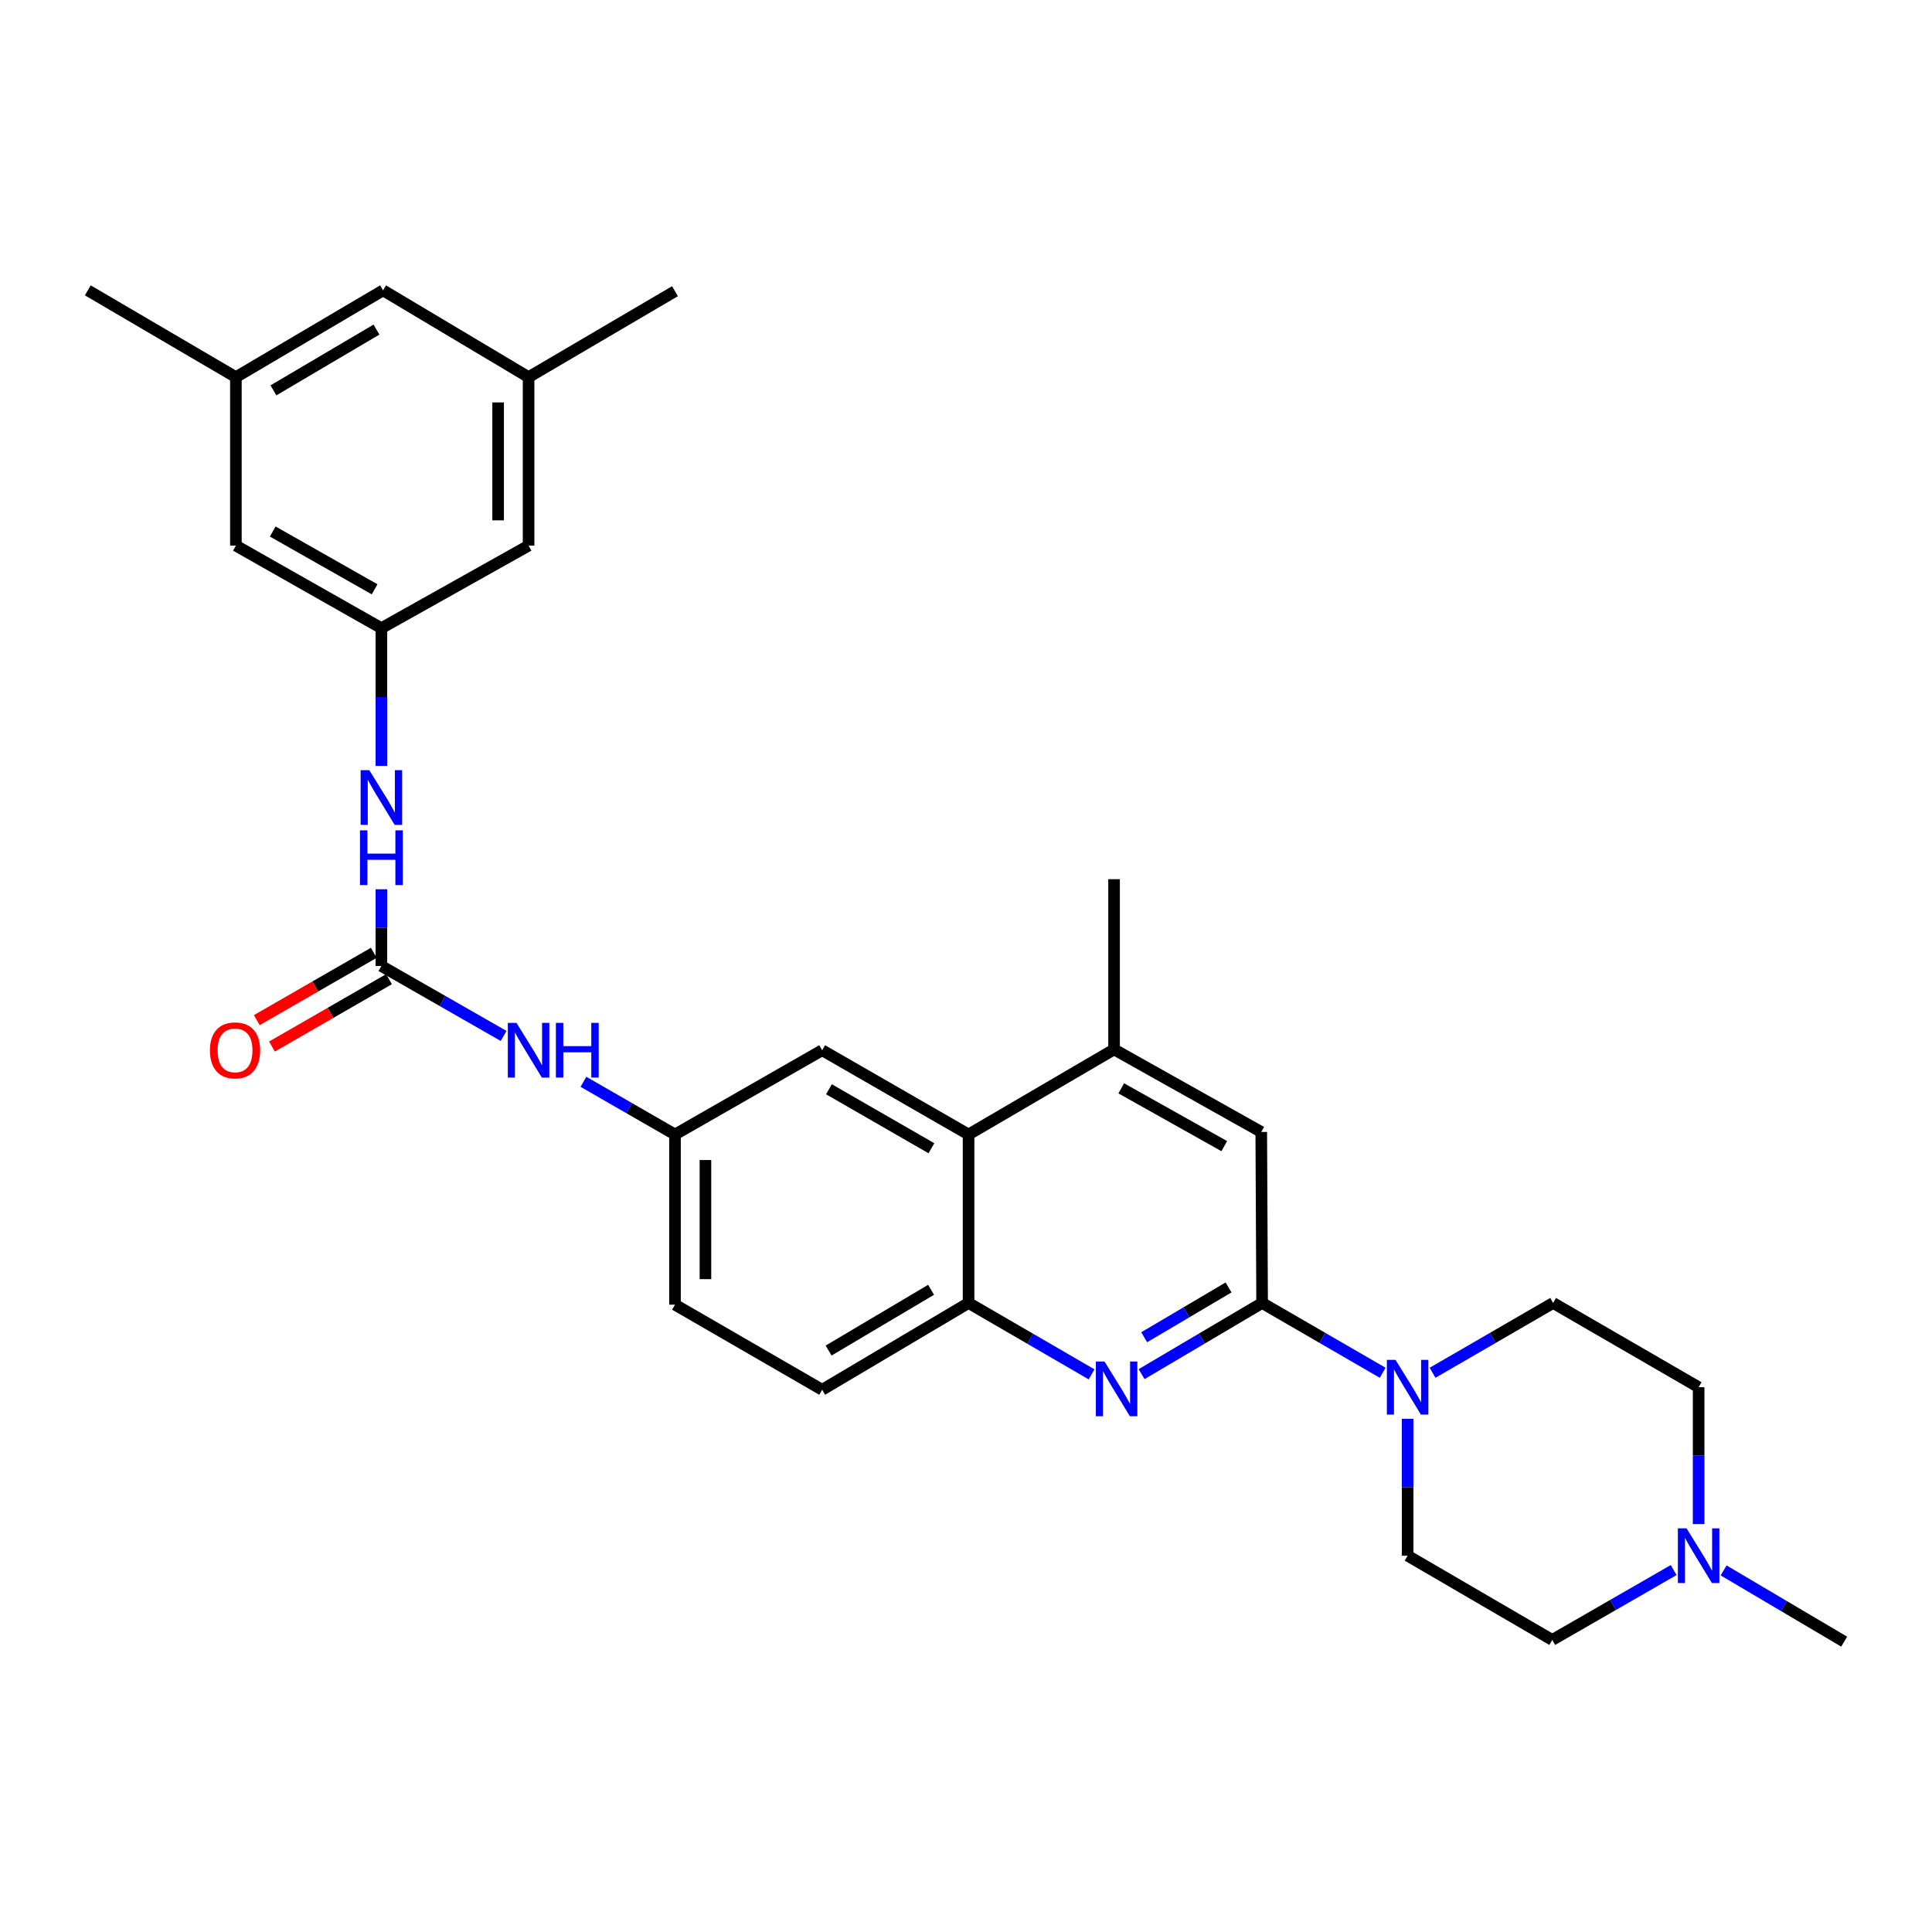 <?xml version='1.0' encoding='iso-8859-1'?>
<svg version='1.1' baseProfile='full'
              xmlns='http://www.w3.org/2000/svg'
                      xmlns:rdkit='http://www.rdkit.org/xml'
                      xmlns:xlink='http://www.w3.org/1999/xlink'
                  xml:space='preserve'
width='1000px' height='1000px' viewBox='0 0 1000 1000'>
<!-- END OF HEADER -->
<rect style='opacity:1.0;fill:#FFFFFF;stroke:none' width='1000' height='1000' x='0' y='0'> </rect>
<path class='bond-0' d='M 653.269,674.416 L 622.076,692.835' style='fill:none;fill-rule:evenodd;stroke:#000000;stroke-width:6px;stroke-linecap:butt;stroke-linejoin:miter;stroke-opacity:1' />
<path class='bond-0' d='M 622.076,692.835 L 590.883,711.255' style='fill:none;fill-rule:evenodd;stroke:#0000FF;stroke-width:6px;stroke-linecap:butt;stroke-linejoin:miter;stroke-opacity:1' />
<path class='bond-0' d='M 635.897,666.37 L 614.062,679.264' style='fill:none;fill-rule:evenodd;stroke:#000000;stroke-width:6px;stroke-linecap:butt;stroke-linejoin:miter;stroke-opacity:1' />
<path class='bond-0' d='M 614.062,679.264 L 592.227,692.158' style='fill:none;fill-rule:evenodd;stroke:#0000FF;stroke-width:6px;stroke-linecap:butt;stroke-linejoin:miter;stroke-opacity:1' />
<path class='bond-1' d='M 653.269,674.416 L 684.468,692.48' style='fill:none;fill-rule:evenodd;stroke:#000000;stroke-width:6px;stroke-linecap:butt;stroke-linejoin:miter;stroke-opacity:1' />
<path class='bond-1' d='M 684.468,692.48 L 715.666,710.544' style='fill:none;fill-rule:evenodd;stroke:#0000FF;stroke-width:6px;stroke-linecap:butt;stroke-linejoin:miter;stroke-opacity:1' />
<path class='bond-6' d='M 653.269,674.416 L 652.823,585.899' style='fill:none;fill-rule:evenodd;stroke:#000000;stroke-width:6px;stroke-linecap:butt;stroke-linejoin:miter;stroke-opacity:1' />
<path class='bond-3' d='M 565.002,711.37 L 533.166,692.893' style='fill:none;fill-rule:evenodd;stroke:#0000FF;stroke-width:6px;stroke-linecap:butt;stroke-linejoin:miter;stroke-opacity:1' />
<path class='bond-3' d='M 533.166,692.893 L 501.331,674.416' style='fill:none;fill-rule:evenodd;stroke:#000000;stroke-width:6px;stroke-linecap:butt;stroke-linejoin:miter;stroke-opacity:1' />
<path class='bond-14' d='M 728.582,734.362 L 728.582,769.789' style='fill:none;fill-rule:evenodd;stroke:#0000FF;stroke-width:6px;stroke-linecap:butt;stroke-linejoin:miter;stroke-opacity:1' />
<path class='bond-14' d='M 728.582,769.789 L 728.582,805.216' style='fill:none;fill-rule:evenodd;stroke:#000000;stroke-width:6px;stroke-linecap:butt;stroke-linejoin:miter;stroke-opacity:1' />
<path class='bond-15' d='M 741.497,710.544 L 772.696,692.48' style='fill:none;fill-rule:evenodd;stroke:#0000FF;stroke-width:6px;stroke-linecap:butt;stroke-linejoin:miter;stroke-opacity:1' />
<path class='bond-15' d='M 772.696,692.48 L 803.894,674.416' style='fill:none;fill-rule:evenodd;stroke:#000000;stroke-width:6px;stroke-linecap:butt;stroke-linejoin:miter;stroke-opacity:1' />
<path class='bond-2' d='M 197.41,500 L 229.033,518.098' style='fill:none;fill-rule:evenodd;stroke:#000000;stroke-width:6px;stroke-linecap:butt;stroke-linejoin:miter;stroke-opacity:1' />
<path class='bond-2' d='M 229.033,518.098 L 260.655,536.195' style='fill:none;fill-rule:evenodd;stroke:#0000FF;stroke-width:6px;stroke-linecap:butt;stroke-linejoin:miter;stroke-opacity:1' />
<path class='bond-7' d='M 197.41,500 L 197.41,480.144' style='fill:none;fill-rule:evenodd;stroke:#000000;stroke-width:6px;stroke-linecap:butt;stroke-linejoin:miter;stroke-opacity:1' />
<path class='bond-7' d='M 197.41,480.144 L 197.41,460.289' style='fill:none;fill-rule:evenodd;stroke:#0000FF;stroke-width:6px;stroke-linecap:butt;stroke-linejoin:miter;stroke-opacity:1' />
<path class='bond-13' d='M 193.479,493.17 L 163.197,510.599' style='fill:none;fill-rule:evenodd;stroke:#000000;stroke-width:6px;stroke-linecap:butt;stroke-linejoin:miter;stroke-opacity:1' />
<path class='bond-13' d='M 163.197,510.599 L 132.914,528.028' style='fill:none;fill-rule:evenodd;stroke:#FF0000;stroke-width:6px;stroke-linecap:butt;stroke-linejoin:miter;stroke-opacity:1' />
<path class='bond-13' d='M 201.341,506.83 L 171.059,524.259' style='fill:none;fill-rule:evenodd;stroke:#000000;stroke-width:6px;stroke-linecap:butt;stroke-linejoin:miter;stroke-opacity:1' />
<path class='bond-13' d='M 171.059,524.259 L 140.776,541.688' style='fill:none;fill-rule:evenodd;stroke:#FF0000;stroke-width:6px;stroke-linecap:butt;stroke-linejoin:miter;stroke-opacity:1' />
<path class='bond-16' d='M 501.331,674.416 L 425.554,719.344' style='fill:none;fill-rule:evenodd;stroke:#000000;stroke-width:6px;stroke-linecap:butt;stroke-linejoin:miter;stroke-opacity:1' />
<path class='bond-16' d='M 481.926,667.597 L 428.883,699.047' style='fill:none;fill-rule:evenodd;stroke:#000000;stroke-width:6px;stroke-linecap:butt;stroke-linejoin:miter;stroke-opacity:1' />
<path class='bond-29' d='M 501.331,674.416 L 501.331,587.212' style='fill:none;fill-rule:evenodd;stroke:#000000;stroke-width:6px;stroke-linecap:butt;stroke-linejoin:miter;stroke-opacity:1' />
<path class='bond-4' d='M 501.331,587.212 L 576.643,543.168' style='fill:none;fill-rule:evenodd;stroke:#000000;stroke-width:6px;stroke-linecap:butt;stroke-linejoin:miter;stroke-opacity:1' />
<path class='bond-11' d='M 501.331,587.212 L 425.554,543.597' style='fill:none;fill-rule:evenodd;stroke:#000000;stroke-width:6px;stroke-linecap:butt;stroke-linejoin:miter;stroke-opacity:1' />
<path class='bond-11' d='M 482.102,594.33 L 429.058,563.8' style='fill:none;fill-rule:evenodd;stroke:#000000;stroke-width:6px;stroke-linecap:butt;stroke-linejoin:miter;stroke-opacity:1' />
<path class='bond-5' d='M 576.643,543.168 L 652.823,585.899' style='fill:none;fill-rule:evenodd;stroke:#000000;stroke-width:6px;stroke-linecap:butt;stroke-linejoin:miter;stroke-opacity:1' />
<path class='bond-5' d='M 580.36,563.324 L 633.685,593.236' style='fill:none;fill-rule:evenodd;stroke:#000000;stroke-width:6px;stroke-linecap:butt;stroke-linejoin:miter;stroke-opacity:1' />
<path class='bond-26' d='M 576.643,543.168 L 576.643,455.072' style='fill:none;fill-rule:evenodd;stroke:#000000;stroke-width:6px;stroke-linecap:butt;stroke-linejoin:miter;stroke-opacity:1' />
<path class='bond-10' d='M 197.41,396.445 L 197.41,360.791' style='fill:none;fill-rule:evenodd;stroke:#0000FF;stroke-width:6px;stroke-linecap:butt;stroke-linejoin:miter;stroke-opacity:1' />
<path class='bond-10' d='M 197.41,360.791 L 197.41,325.138' style='fill:none;fill-rule:evenodd;stroke:#000000;stroke-width:6px;stroke-linecap:butt;stroke-linejoin:miter;stroke-opacity:1' />
<path class='bond-8' d='M 879.207,788.877 L 879.207,753.449' style='fill:none;fill-rule:evenodd;stroke:#0000FF;stroke-width:6px;stroke-linecap:butt;stroke-linejoin:miter;stroke-opacity:1' />
<path class='bond-8' d='M 879.207,753.449 L 879.207,718.022' style='fill:none;fill-rule:evenodd;stroke:#000000;stroke-width:6px;stroke-linecap:butt;stroke-linejoin:miter;stroke-opacity:1' />
<path class='bond-25' d='M 892.134,812.852 L 923.34,831.284' style='fill:none;fill-rule:evenodd;stroke:#0000FF;stroke-width:6px;stroke-linecap:butt;stroke-linejoin:miter;stroke-opacity:1' />
<path class='bond-25' d='M 923.34,831.284 L 954.545,849.716' style='fill:none;fill-rule:evenodd;stroke:#000000;stroke-width:6px;stroke-linecap:butt;stroke-linejoin:miter;stroke-opacity:1' />
<path class='bond-30' d='M 866.281,812.658 L 834.864,830.744' style='fill:none;fill-rule:evenodd;stroke:#0000FF;stroke-width:6px;stroke-linecap:butt;stroke-linejoin:miter;stroke-opacity:1' />
<path class='bond-30' d='M 834.864,830.744 L 803.448,848.831' style='fill:none;fill-rule:evenodd;stroke:#000000;stroke-width:6px;stroke-linecap:butt;stroke-linejoin:miter;stroke-opacity:1' />
<path class='bond-9' d='M 301.993,559.943 L 325.684,573.578' style='fill:none;fill-rule:evenodd;stroke:#0000FF;stroke-width:6px;stroke-linecap:butt;stroke-linejoin:miter;stroke-opacity:1' />
<path class='bond-9' d='M 325.684,573.578 L 349.375,587.212' style='fill:none;fill-rule:evenodd;stroke:#000000;stroke-width:6px;stroke-linecap:butt;stroke-linejoin:miter;stroke-opacity:1' />
<path class='bond-19' d='M 197.41,325.138 L 273.59,282.416' style='fill:none;fill-rule:evenodd;stroke:#000000;stroke-width:6px;stroke-linecap:butt;stroke-linejoin:miter;stroke-opacity:1' />
<path class='bond-20' d='M 197.41,325.138 L 122.098,282.416' style='fill:none;fill-rule:evenodd;stroke:#000000;stroke-width:6px;stroke-linecap:butt;stroke-linejoin:miter;stroke-opacity:1' />
<path class='bond-20' d='M 193.89,305.02 L 141.171,275.115' style='fill:none;fill-rule:evenodd;stroke:#000000;stroke-width:6px;stroke-linecap:butt;stroke-linejoin:miter;stroke-opacity:1' />
<path class='bond-12' d='M 425.554,543.597 L 349.375,587.212' style='fill:none;fill-rule:evenodd;stroke:#000000;stroke-width:6px;stroke-linecap:butt;stroke-linejoin:miter;stroke-opacity:1' />
<path class='bond-31' d='M 349.375,587.212 L 349.375,675.3' style='fill:none;fill-rule:evenodd;stroke:#000000;stroke-width:6px;stroke-linecap:butt;stroke-linejoin:miter;stroke-opacity:1' />
<path class='bond-31' d='M 365.136,600.425 L 365.136,662.087' style='fill:none;fill-rule:evenodd;stroke:#000000;stroke-width:6px;stroke-linecap:butt;stroke-linejoin:miter;stroke-opacity:1' />
<path class='bond-22' d='M 728.582,805.216 L 803.448,848.831' style='fill:none;fill-rule:evenodd;stroke:#000000;stroke-width:6px;stroke-linecap:butt;stroke-linejoin:miter;stroke-opacity:1' />
<path class='bond-21' d='M 803.894,674.416 L 879.207,718.022' style='fill:none;fill-rule:evenodd;stroke:#000000;stroke-width:6px;stroke-linecap:butt;stroke-linejoin:miter;stroke-opacity:1' />
<path class='bond-24' d='M 425.554,719.344 L 349.375,675.3' style='fill:none;fill-rule:evenodd;stroke:#000000;stroke-width:6px;stroke-linecap:butt;stroke-linejoin:miter;stroke-opacity:1' />
<path class='bond-17' d='M 273.59,195.213 L 273.59,282.416' style='fill:none;fill-rule:evenodd;stroke:#000000;stroke-width:6px;stroke-linecap:butt;stroke-linejoin:miter;stroke-opacity:1' />
<path class='bond-17' d='M 257.829,208.293 L 257.829,269.336' style='fill:none;fill-rule:evenodd;stroke:#000000;stroke-width:6px;stroke-linecap:butt;stroke-linejoin:miter;stroke-opacity:1' />
<path class='bond-27' d='M 273.59,195.213 L 349.375,150.722' style='fill:none;fill-rule:evenodd;stroke:#000000;stroke-width:6px;stroke-linecap:butt;stroke-linejoin:miter;stroke-opacity:1' />
<path class='bond-32' d='M 273.59,195.213 L 198.277,150.284' style='fill:none;fill-rule:evenodd;stroke:#000000;stroke-width:6px;stroke-linecap:butt;stroke-linejoin:miter;stroke-opacity:1' />
<path class='bond-18' d='M 122.098,195.213 L 122.098,282.416' style='fill:none;fill-rule:evenodd;stroke:#000000;stroke-width:6px;stroke-linecap:butt;stroke-linejoin:miter;stroke-opacity:1' />
<path class='bond-23' d='M 122.098,195.213 L 198.277,150.284' style='fill:none;fill-rule:evenodd;stroke:#000000;stroke-width:6px;stroke-linecap:butt;stroke-linejoin:miter;stroke-opacity:1' />
<path class='bond-23' d='M 141.532,202.049 L 194.857,170.6' style='fill:none;fill-rule:evenodd;stroke:#000000;stroke-width:6px;stroke-linecap:butt;stroke-linejoin:miter;stroke-opacity:1' />
<path class='bond-28' d='M 122.098,195.213 L 45.455,150.284' style='fill:none;fill-rule:evenodd;stroke:#000000;stroke-width:6px;stroke-linecap:butt;stroke-linejoin:miter;stroke-opacity:1' />
<path  class='atom-1' d='M 571.697 704.729
L 580.977 719.729
Q 581.897 721.209, 583.377 723.889
Q 584.857 726.569, 584.937 726.729
L 584.937 704.729
L 588.697 704.729
L 588.697 733.049
L 584.817 733.049
L 574.857 716.649
Q 573.697 714.729, 572.457 712.529
Q 571.257 710.329, 570.897 709.649
L 570.897 733.049
L 567.217 733.049
L 567.217 704.729
L 571.697 704.729
' fill='#0000FF'/>
<path  class='atom-2' d='M 722.322 703.862
L 731.602 718.862
Q 732.522 720.342, 734.002 723.022
Q 735.482 725.702, 735.562 725.862
L 735.562 703.862
L 739.322 703.862
L 739.322 732.182
L 735.442 732.182
L 725.482 715.782
Q 724.322 713.862, 723.082 711.662
Q 721.882 709.462, 721.522 708.782
L 721.522 732.182
L 717.842 732.182
L 717.842 703.862
L 722.322 703.862
' fill='#0000FF'/>
<path  class='atom-8' d='M 191.15 398.637
L 200.43 413.637
Q 201.35 415.117, 202.83 417.797
Q 204.31 420.477, 204.39 420.637
L 204.39 398.637
L 208.15 398.637
L 208.15 426.957
L 204.27 426.957
L 194.31 410.557
Q 193.15 408.637, 191.91 406.437
Q 190.71 404.237, 190.35 403.557
L 190.35 426.957
L 186.67 426.957
L 186.67 398.637
L 191.15 398.637
' fill='#0000FF'/>
<path  class='atom-8' d='M 186.33 429.789
L 190.17 429.789
L 190.17 441.829
L 204.65 441.829
L 204.65 429.789
L 208.49 429.789
L 208.49 458.109
L 204.65 458.109
L 204.65 445.029
L 190.17 445.029
L 190.17 458.109
L 186.33 458.109
L 186.33 429.789
' fill='#0000FF'/>
<path  class='atom-9' d='M 872.947 791.056
L 882.227 806.056
Q 883.147 807.536, 884.627 810.216
Q 886.107 812.896, 886.187 813.056
L 886.187 791.056
L 889.947 791.056
L 889.947 819.376
L 886.067 819.376
L 876.107 802.976
Q 874.947 801.056, 873.707 798.856
Q 872.507 796.656, 872.147 795.976
L 872.147 819.376
L 868.467 819.376
L 868.467 791.056
L 872.947 791.056
' fill='#0000FF'/>
<path  class='atom-10' d='M 267.33 529.437
L 276.61 544.437
Q 277.53 545.917, 279.01 548.597
Q 280.49 551.277, 280.57 551.437
L 280.57 529.437
L 284.33 529.437
L 284.33 557.757
L 280.45 557.757
L 270.49 541.357
Q 269.33 539.437, 268.09 537.237
Q 266.89 535.037, 266.53 534.357
L 266.53 557.757
L 262.85 557.757
L 262.85 529.437
L 267.33 529.437
' fill='#0000FF'/>
<path  class='atom-10' d='M 287.73 529.437
L 291.57 529.437
L 291.57 541.477
L 306.05 541.477
L 306.05 529.437
L 309.89 529.437
L 309.89 557.757
L 306.05 557.757
L 306.05 544.677
L 291.57 544.677
L 291.57 557.757
L 287.73 557.757
L 287.73 529.437
' fill='#0000FF'/>
<path  class='atom-14' d='M 108.66 543.677
Q 108.66 536.877, 112.02 533.077
Q 115.38 529.277, 121.66 529.277
Q 127.94 529.277, 131.3 533.077
Q 134.66 536.877, 134.66 543.677
Q 134.66 550.557, 131.26 554.477
Q 127.86 558.357, 121.66 558.357
Q 115.42 558.357, 112.02 554.477
Q 108.66 550.597, 108.66 543.677
M 121.66 555.157
Q 125.98 555.157, 128.3 552.277
Q 130.66 549.357, 130.66 543.677
Q 130.66 538.117, 128.3 535.317
Q 125.98 532.477, 121.66 532.477
Q 117.34 532.477, 114.98 535.277
Q 112.66 538.077, 112.66 543.677
Q 112.66 549.397, 114.98 552.277
Q 117.34 555.157, 121.66 555.157
' fill='#FF0000'/>
</svg>
